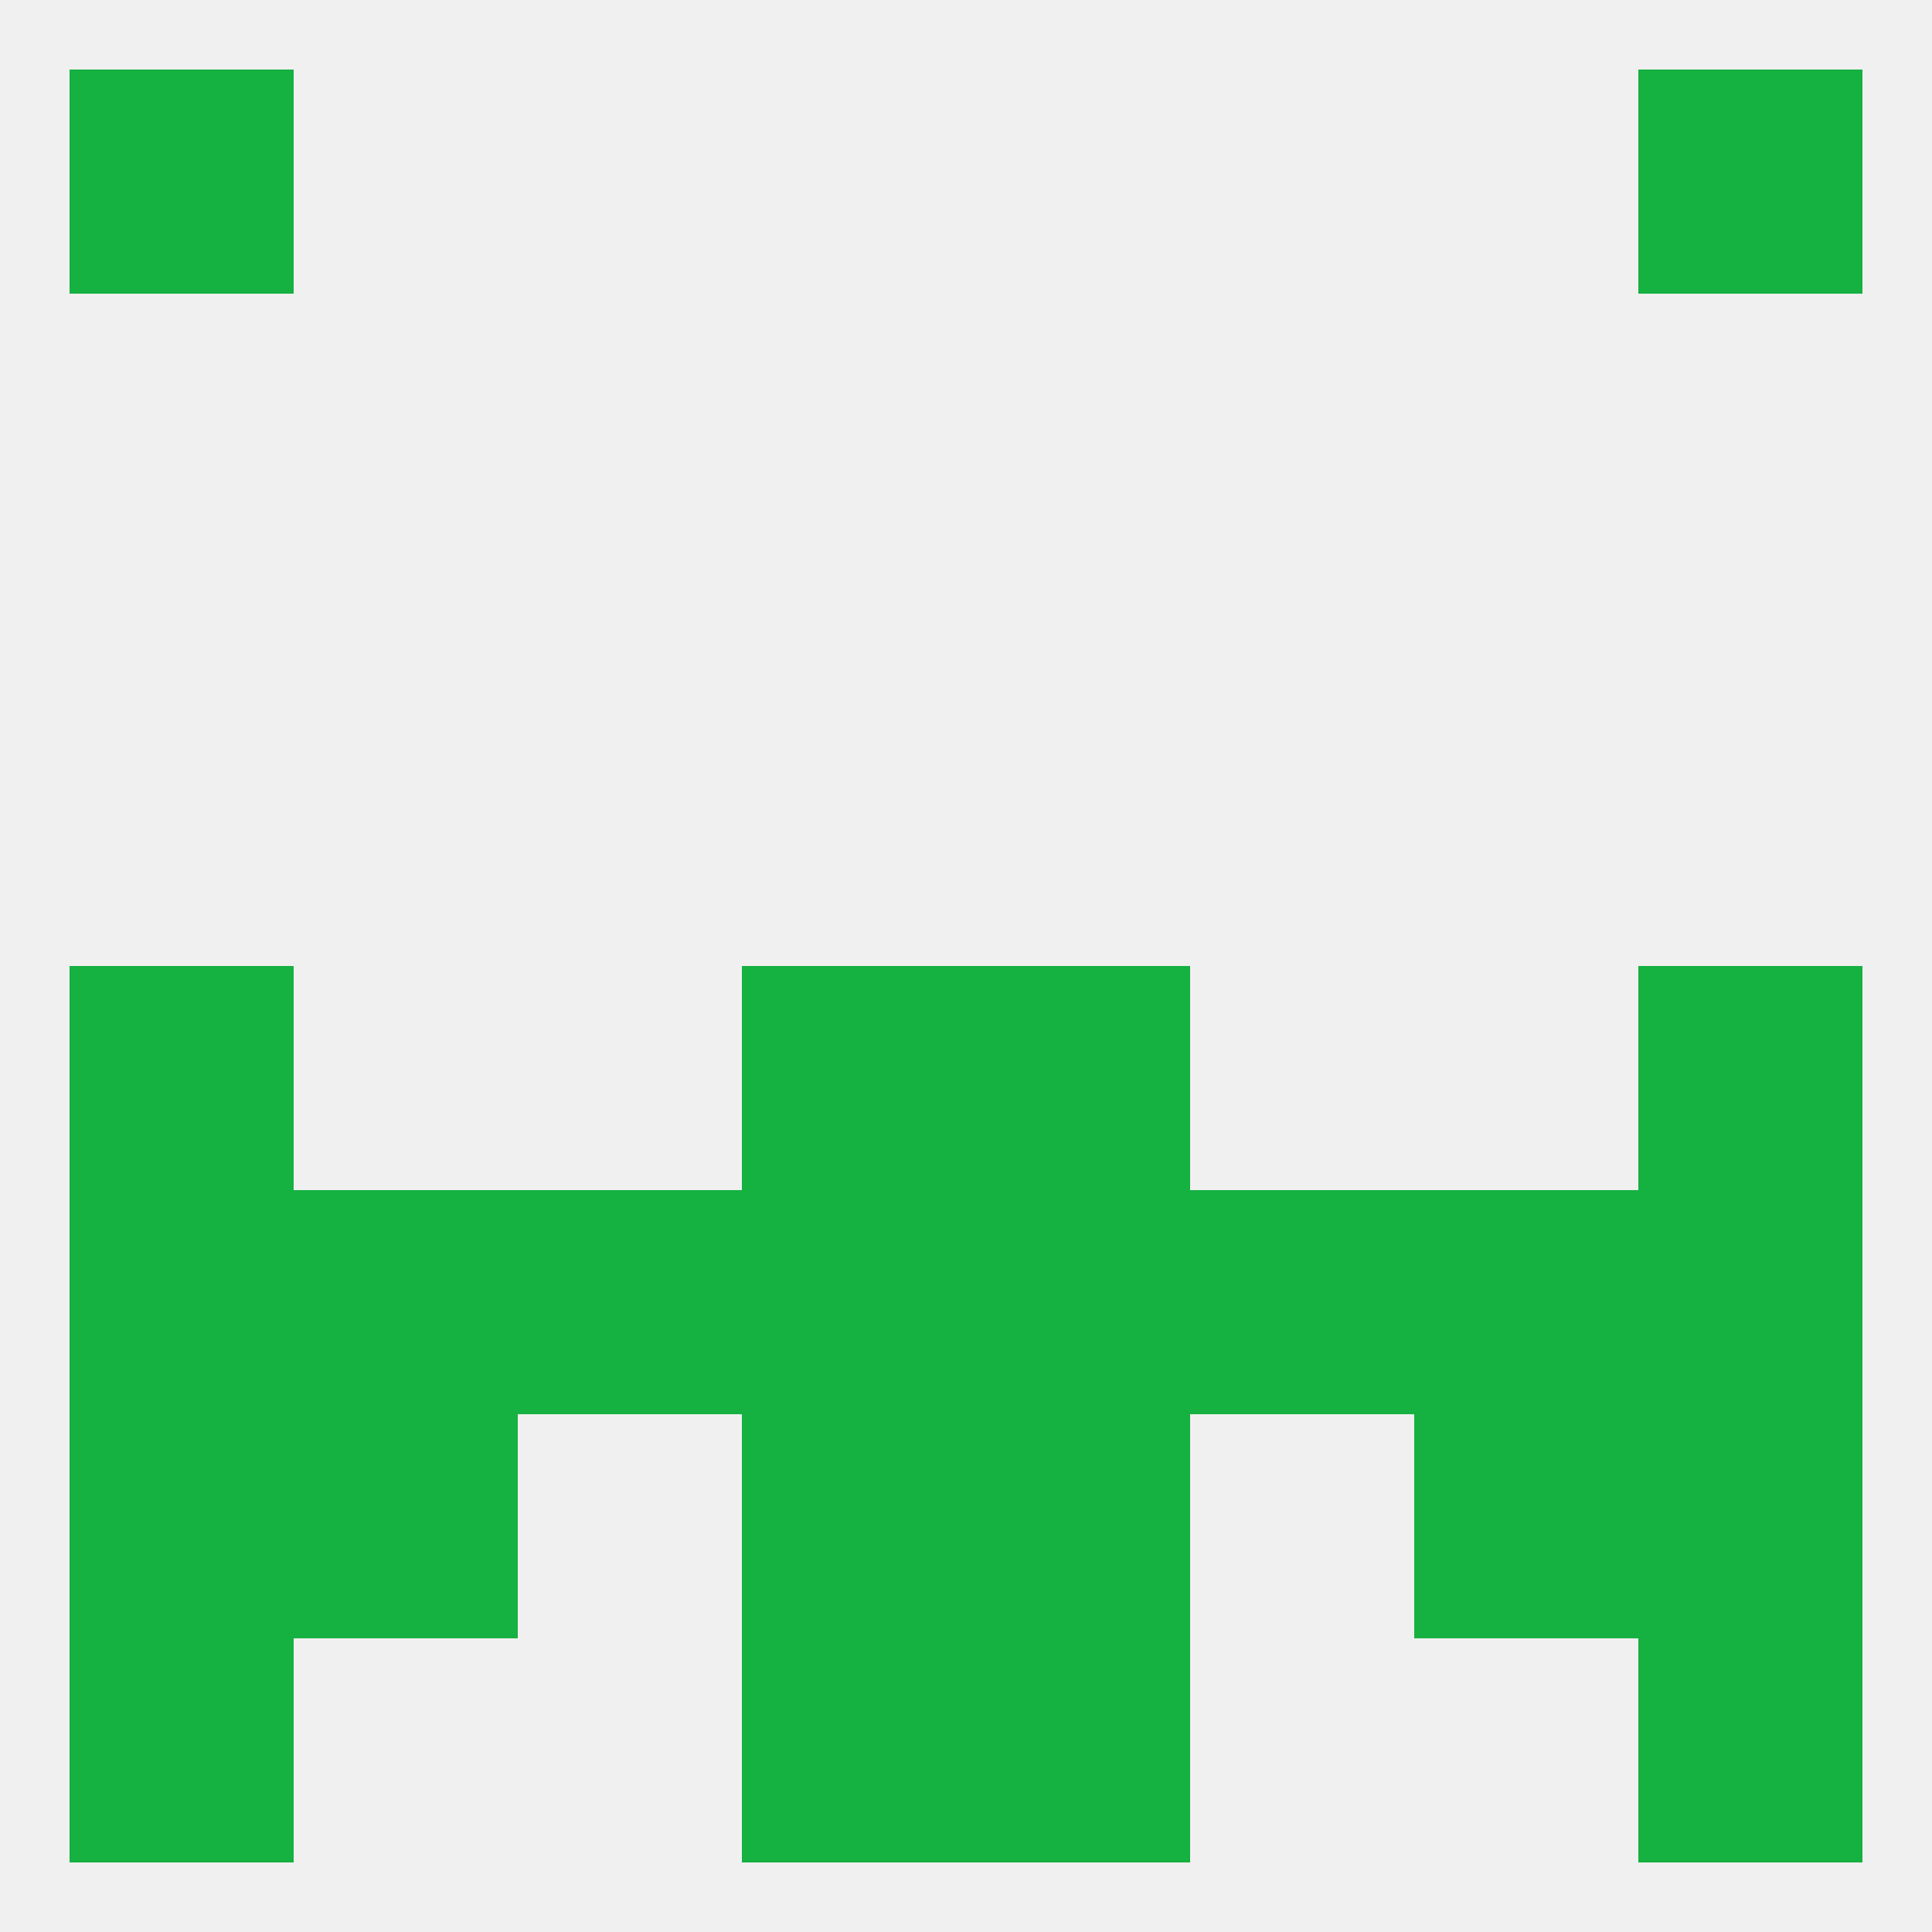 
<!--   <?xml version="1.0"?> -->
<svg version="1.1" baseprofile="full" xmlns="http://www.w3.org/2000/svg" xmlns:xlink="http://www.w3.org/1999/xlink" xmlns:ev="http://www.w3.org/2001/xml-events" width="250" height="250" viewBox="0 0 250 250" >
	<rect width="100%" height="100%" fill="rgba(240,240,240,255)"/>

	<rect x="96" y="212" width="29" height="29" fill="rgba(21,177,65,255)"/>
	<rect x="125" y="212" width="29" height="29" fill="rgba(21,177,65,255)"/>
	<rect x="9" y="212" width="29" height="29" fill="rgba(21,177,65,255)"/>
	<rect x="212" y="212" width="29" height="29" fill="rgba(21,177,65,255)"/>
	<rect x="9" y="9" width="29" height="29" fill="rgba(21,177,65,255)"/>
	<rect x="212" y="9" width="29" height="29" fill="rgba(21,177,65,255)"/>
	<rect x="9" y="125" width="29" height="29" fill="rgba(21,177,65,255)"/>
	<rect x="212" y="125" width="29" height="29" fill="rgba(21,177,65,255)"/>
	<rect x="96" y="125" width="29" height="29" fill="rgba(21,177,65,255)"/>
	<rect x="125" y="125" width="29" height="29" fill="rgba(21,177,65,255)"/>
	<rect x="38" y="154" width="29" height="29" fill="rgba(21,177,65,255)"/>
	<rect x="67" y="154" width="29" height="29" fill="rgba(21,177,65,255)"/>
	<rect x="154" y="154" width="29" height="29" fill="rgba(21,177,65,255)"/>
	<rect x="125" y="154" width="29" height="29" fill="rgba(21,177,65,255)"/>
	<rect x="9" y="154" width="29" height="29" fill="rgba(21,177,65,255)"/>
	<rect x="212" y="154" width="29" height="29" fill="rgba(21,177,65,255)"/>
	<rect x="183" y="154" width="29" height="29" fill="rgba(21,177,65,255)"/>
	<rect x="96" y="154" width="29" height="29" fill="rgba(21,177,65,255)"/>
	<rect x="38" y="183" width="29" height="29" fill="rgba(21,177,65,255)"/>
	<rect x="183" y="183" width="29" height="29" fill="rgba(21,177,65,255)"/>
	<rect x="96" y="183" width="29" height="29" fill="rgba(21,177,65,255)"/>
	<rect x="125" y="183" width="29" height="29" fill="rgba(21,177,65,255)"/>
	<rect x="9" y="183" width="29" height="29" fill="rgba(21,177,65,255)"/>
	<rect x="212" y="183" width="29" height="29" fill="rgba(21,177,65,255)"/>
</svg>